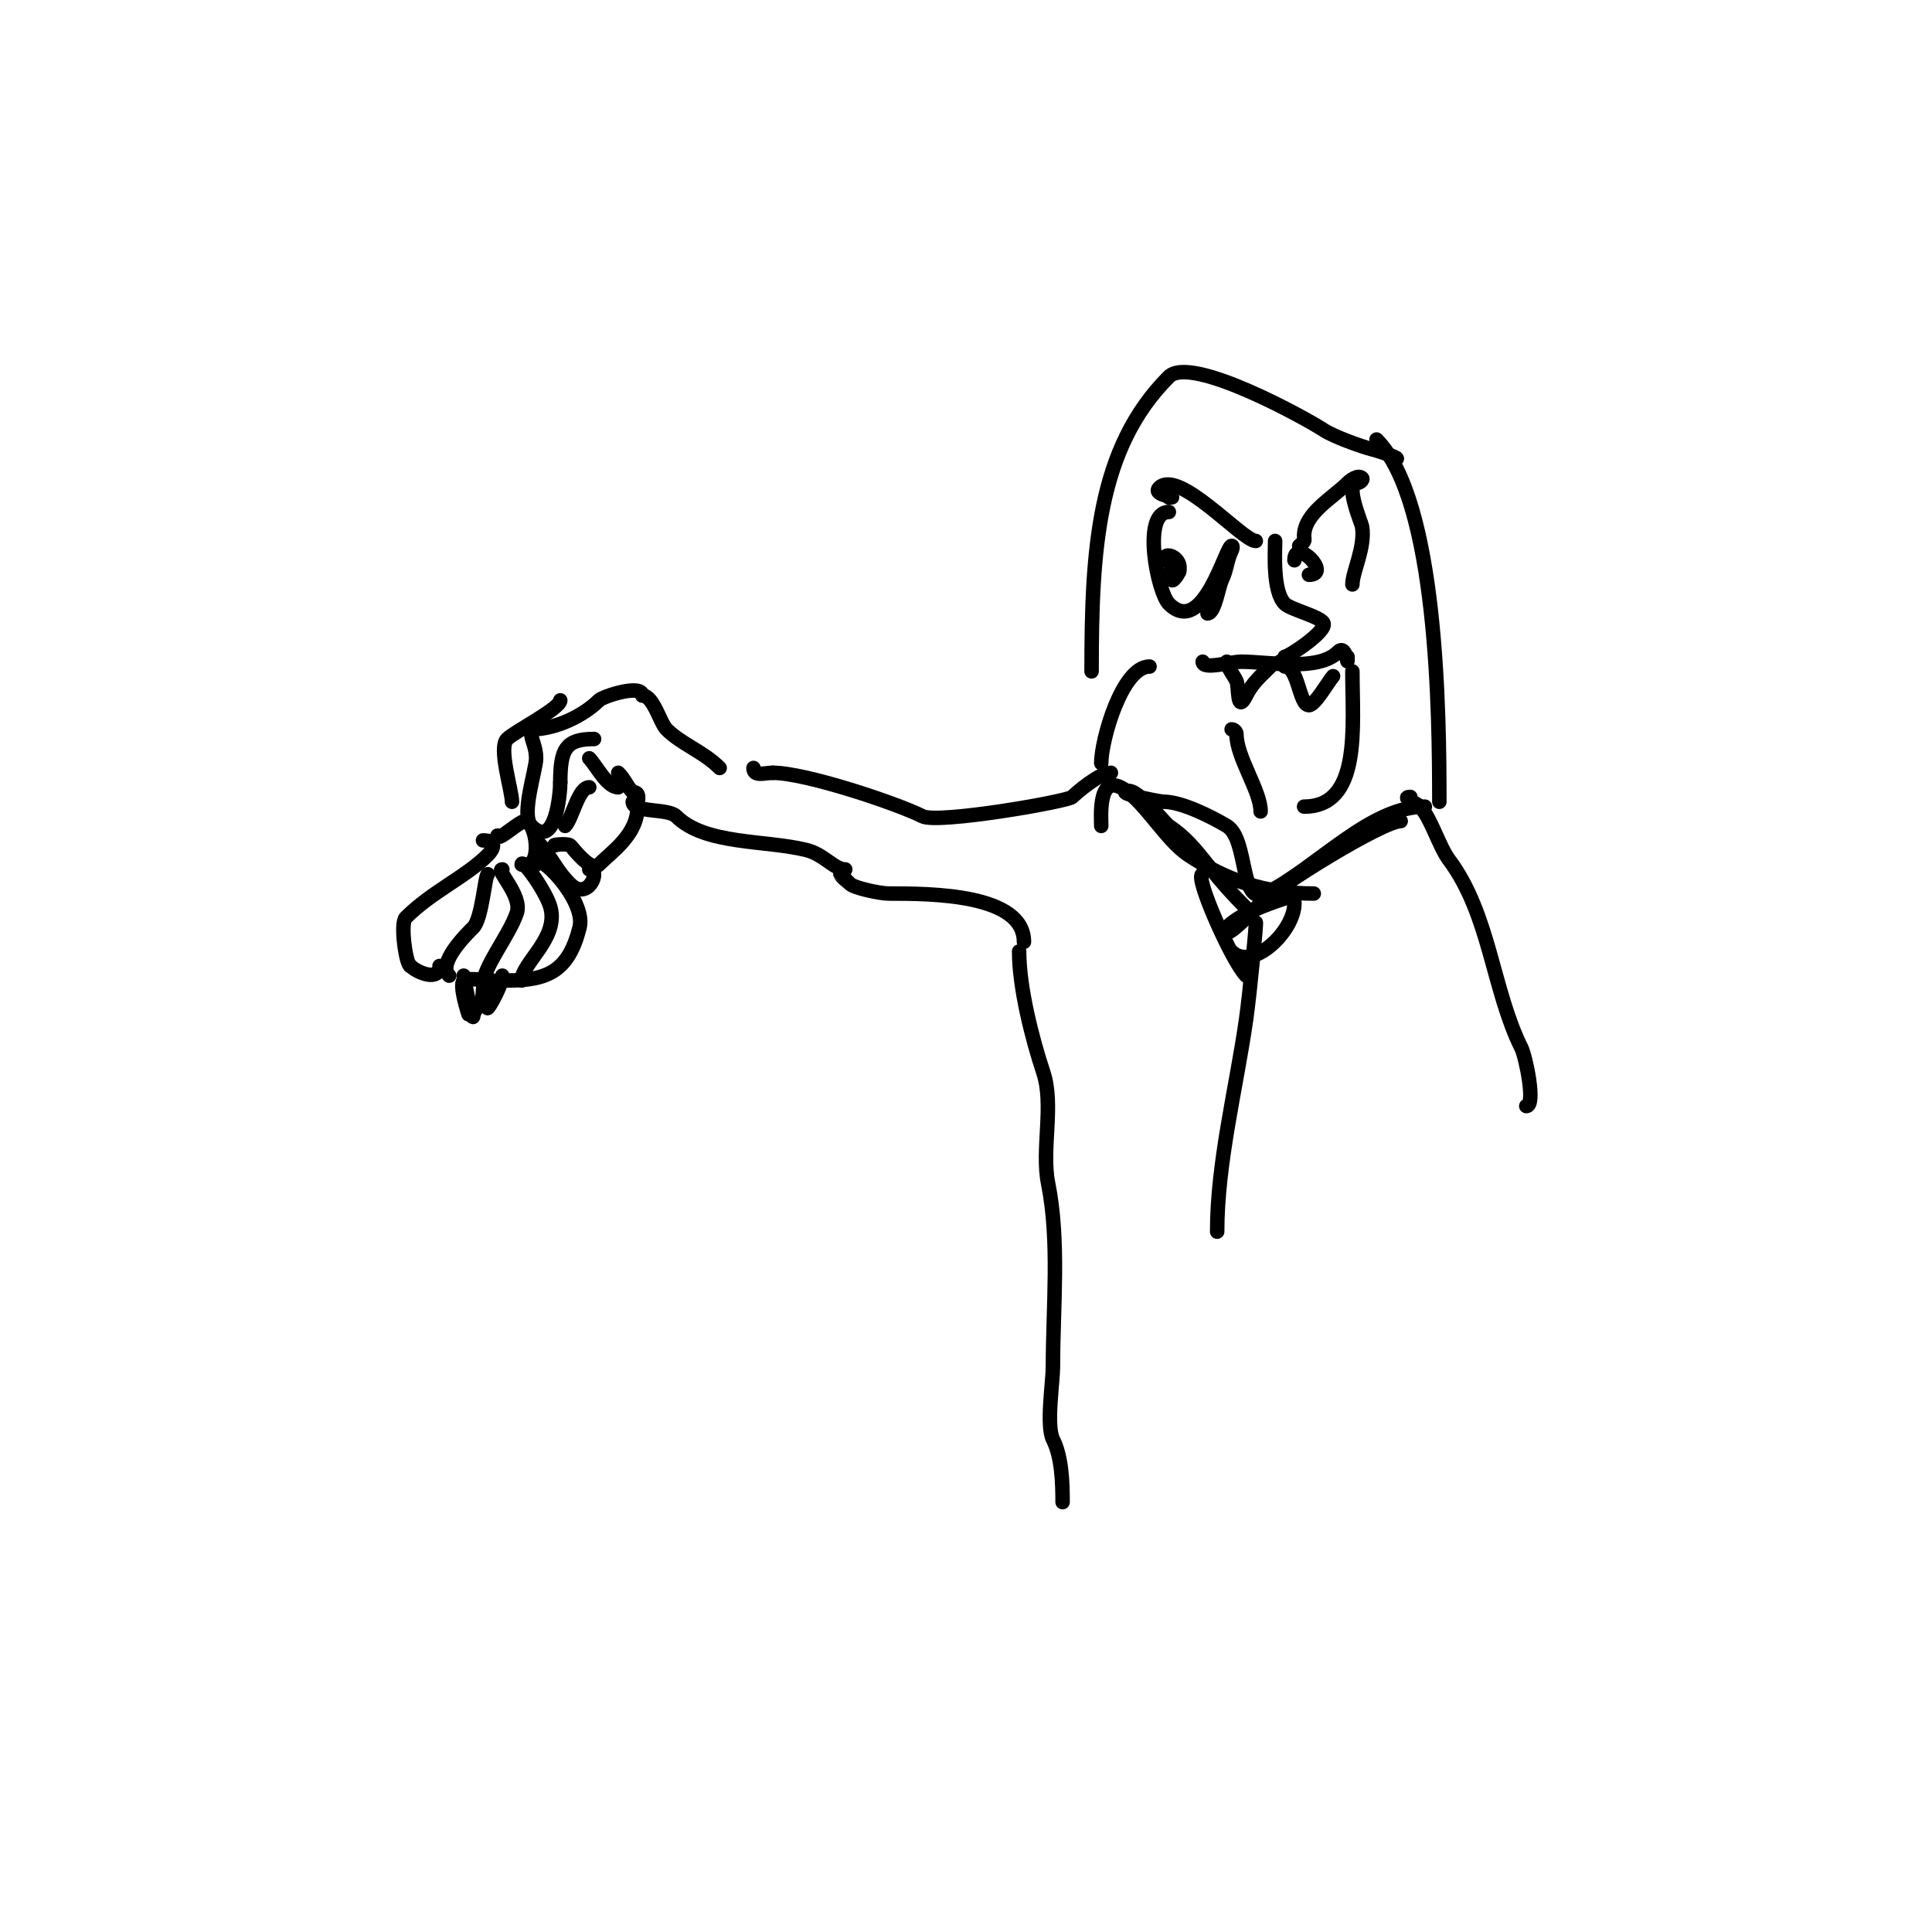 <svg viewBox='0 0 400 400' version='1.1' xmlns='http://www.w3.org/2000/svg' xmlns:xlink='http://www.w3.org/1999/xlink'><g fill='none' stroke='#000000' stroke-width='3' stroke-linecap='round' stroke-linejoin='round'><path d='M269,113c0.333,-0.333 0.789,-0.578 1,-1c0.149,-0.298 0,-0.667 0,-1c0,-4.737 5.903,-7.903 9,-11c0.433,-0.433 2.151,-1.849 3,-1c0.333,0.333 -0.529,1 -1,1c-2.677,0 0.885,8.309 1,9c0.719,4.317 -2,9.384 -2,12'/><path d='M260,112c-2.746,0 -15.956,-15.044 -20,-11c-1.632,1.632 4.645,2 2,2'/><path d='M242,106c-5.681,0 -2.327,16.673 0,19c7.088,7.088 11.771,-12 13,-12c0.333,0 0.149,0.702 0,1c-0.997,1.993 -1.003,4.007 -2,6c-0.69,1.379 -1.487,7 -3,7'/><path d='M241,116c0,-2.625 5.613,0.387 2,4c-0.943,0.943 -0.74,-2.891 0,-4c0.384,-0.577 2.524,3 0,3'/><path d='M268,116c0,-4.9 7.9,3 3,3'/><path d='M264,112c0,2.274 -0.558,10.442 2,13c1.2,1.2 7.315,2.63 8,4c0.852,1.704 -7.325,7 -8,7'/><path d='M266,136c0,0.471 -0.529,1 -1,1'/><path d='M249,137c0,1.751 5.701,0 8,0c5.635,0 15.937,2.063 20,-2c1.905,-1.905 2,4.087 2,1'/><path d='M254,137c0,1.024 1.281,2.562 2,4c0.533,1.066 -0.012,7.023 2,3c1.356,-2.712 3.176,-4.176 5,-6'/><path d='M266,138c2.8,0 2.977,8 5,8c1.292,0 4.206,-5.206 5,-6'/><path d='M280,139c0,11.497 1.89,28 -10,28'/><path d='M255,151c0.471,0 1,0.529 1,1c0,4.803 5,11.7 5,16'/><path d='M238,138c-5.676,0 -10,15.155 -10,20'/><path d='M226,139c0,-25.173 1.18,-46.18 16,-61c4.617,-4.617 28.823,8.882 32,11c2.129,1.42 8.068,3.517 10,4c1.645,0.411 6.224,2 5,2'/><path d='M285,91c12.636,12.636 13,56.807 13,75'/><path d='M295,167c-11.405,0 -22.331,12.665 -33,18c-5.364,2.682 -3.529,-11.317 -8,-14c-3.022,-1.813 -9.284,-5 -13,-5c-0.915,0 -8.466,-1.534 -8,-2c1.791,-1.791 7.966,6.311 9,7c3.374,2.25 5.446,4.807 8,8c3.136,3.92 5.128,6.128 8,9'/><path d='M292,165c-2.076,0 1.251,1.251 2,2c2.206,2.206 3.948,8.264 6,11c8.442,11.255 9.03,27.059 15,39c0.862,1.725 3.044,12 1,12'/><path d='M230,160c-2.359,0 -7.16,4.16 -8,5c-0.922,0.922 -27.777,5.612 -31,4c-5.463,-2.731 -24.22,-9 -31,-9'/><path d='M160,160c-1.708,0 -4,0.868 -4,-1'/><path d='M149,159c-3.412,-3.412 -7.925,-4.925 -11,-8c-1.326,-1.326 -2.735,-7 -5,-7'/><path d='M133,144c0,-2.495 -8.155,0.155 -9,1c-3.093,3.093 -8.866,6 -14,6'/><path d='M110,151c0,0.333 0,0.667 0,1c0,1.161 1,2.681 1,5c0,2.364 -3.214,11.786 -1,14c5.054,5.054 6,-6.923 6,-9'/><path d='M116,162c0,-6.943 1.134,-9 7,-9'/><path d='M111,174c3.166,3.166 3.871,5.871 7,9c3.747,3.747 6.566,-3 4,-3'/><path d='M115,175c-1,0 2.106,-0.447 3,0c0.343,0.171 4.279,5.721 6,4c2.742,-2.742 8,-6.198 8,-12c0,-1.411 0.671,-3 -1,-3'/><path d='M131,164c-1.272,-1.272 -1.582,-2.582 -3,-4'/><path d='M103,173c0,1.486 4.945,-3.527 6,-3c2.164,1.082 3.014,9 0,9'/><path d='M100,174c3.074,0 2.127,1.873 1,3c-4.61,4.61 -11.543,7.543 -17,13c-1.2,1.2 0.091,10 1,10'/><path d='M85,200c1.392,1.392 6,3.294 6,0'/><path d='M101,181c-0.564,0 -1.194,9.194 -3,11c-1.276,1.276 -7.564,7.436 -5,10'/><path d='M104,180c-1.525,0 4.202,5.393 3,9c-1.594,4.781 -7,11.19 -7,15'/><path d='M108,179c0,-1.481 5.175,5.701 6,9c1.593,6.37 -6,11.405 -6,15'/><path d='M111,179c0,-3.281 10.427,7.292 9,13c-2.278,9.11 -6.623,11 -15,11'/><path d='M102,203c-0.948,0 -5.396,-0.604 -6,0c-1.01,1.01 1,7 1,7l-1,-8c0,0 2,11.137 2,8'/><path d='M98,210c1.176,-2.352 2,-2.792 2,-5'/><path d='M104,202c0,2.752 -6.211,12.422 -1,2'/><path d='M131,166c0,2.364 7.286,1.286 9,3c5.957,5.957 18.521,4.88 27,7c3.571,0.893 5.71,4 8,4'/><path d='M122,157c1.393,1.393 3.631,6 6,6'/><path d='M122,163c-2.29,0 -3.502,6.502 -5,8'/><path d='M116,145c0,1.663 -9.462,6.462 -11,8c-1.872,1.872 1,10.578 1,13'/><path d='M228,171c0,-1.622 -0.708,-10.354 4,-8c4.618,2.309 9.179,10.786 14,14c7.808,5.205 15.773,8 26,8'/><path d='M290,170c-3.743,0 -25.393,13.393 -29,17c-0.701,0.701 -6.317,6.683 -7,6c-0.236,-0.236 -0.236,-0.764 0,-1c2.842,-2.842 8.137,-4.712 12,-6c0.598,-0.199 2,0.046 2,1c0,5.848 -8.811,14.189 -13,10'/><path d='M249,181c-1.935,0 6.045,18.045 9,21'/><path d='M260,191c0.191,-0.191 -1.253,14.771 -2,20c-2.038,14.264 -6,29.67 -6,44'/><path d='M176,183c-0.667,-0.667 -1.578,-1.157 -2,-2c-0.002,-0.005 1.847,1.847 2,2c0.844,0.844 6.192,2 8,2c8.631,0 28,0.035 28,10'/><path d='M211,197c0,7.458 2.676,18.029 5,25c2.272,6.817 -0.413,15.936 1,23c2.414,12.07 1,25.604 1,38c0,3.054 -1.418,12.164 0,15c1.801,3.603 2,8.681 2,13'/></g>
</svg>